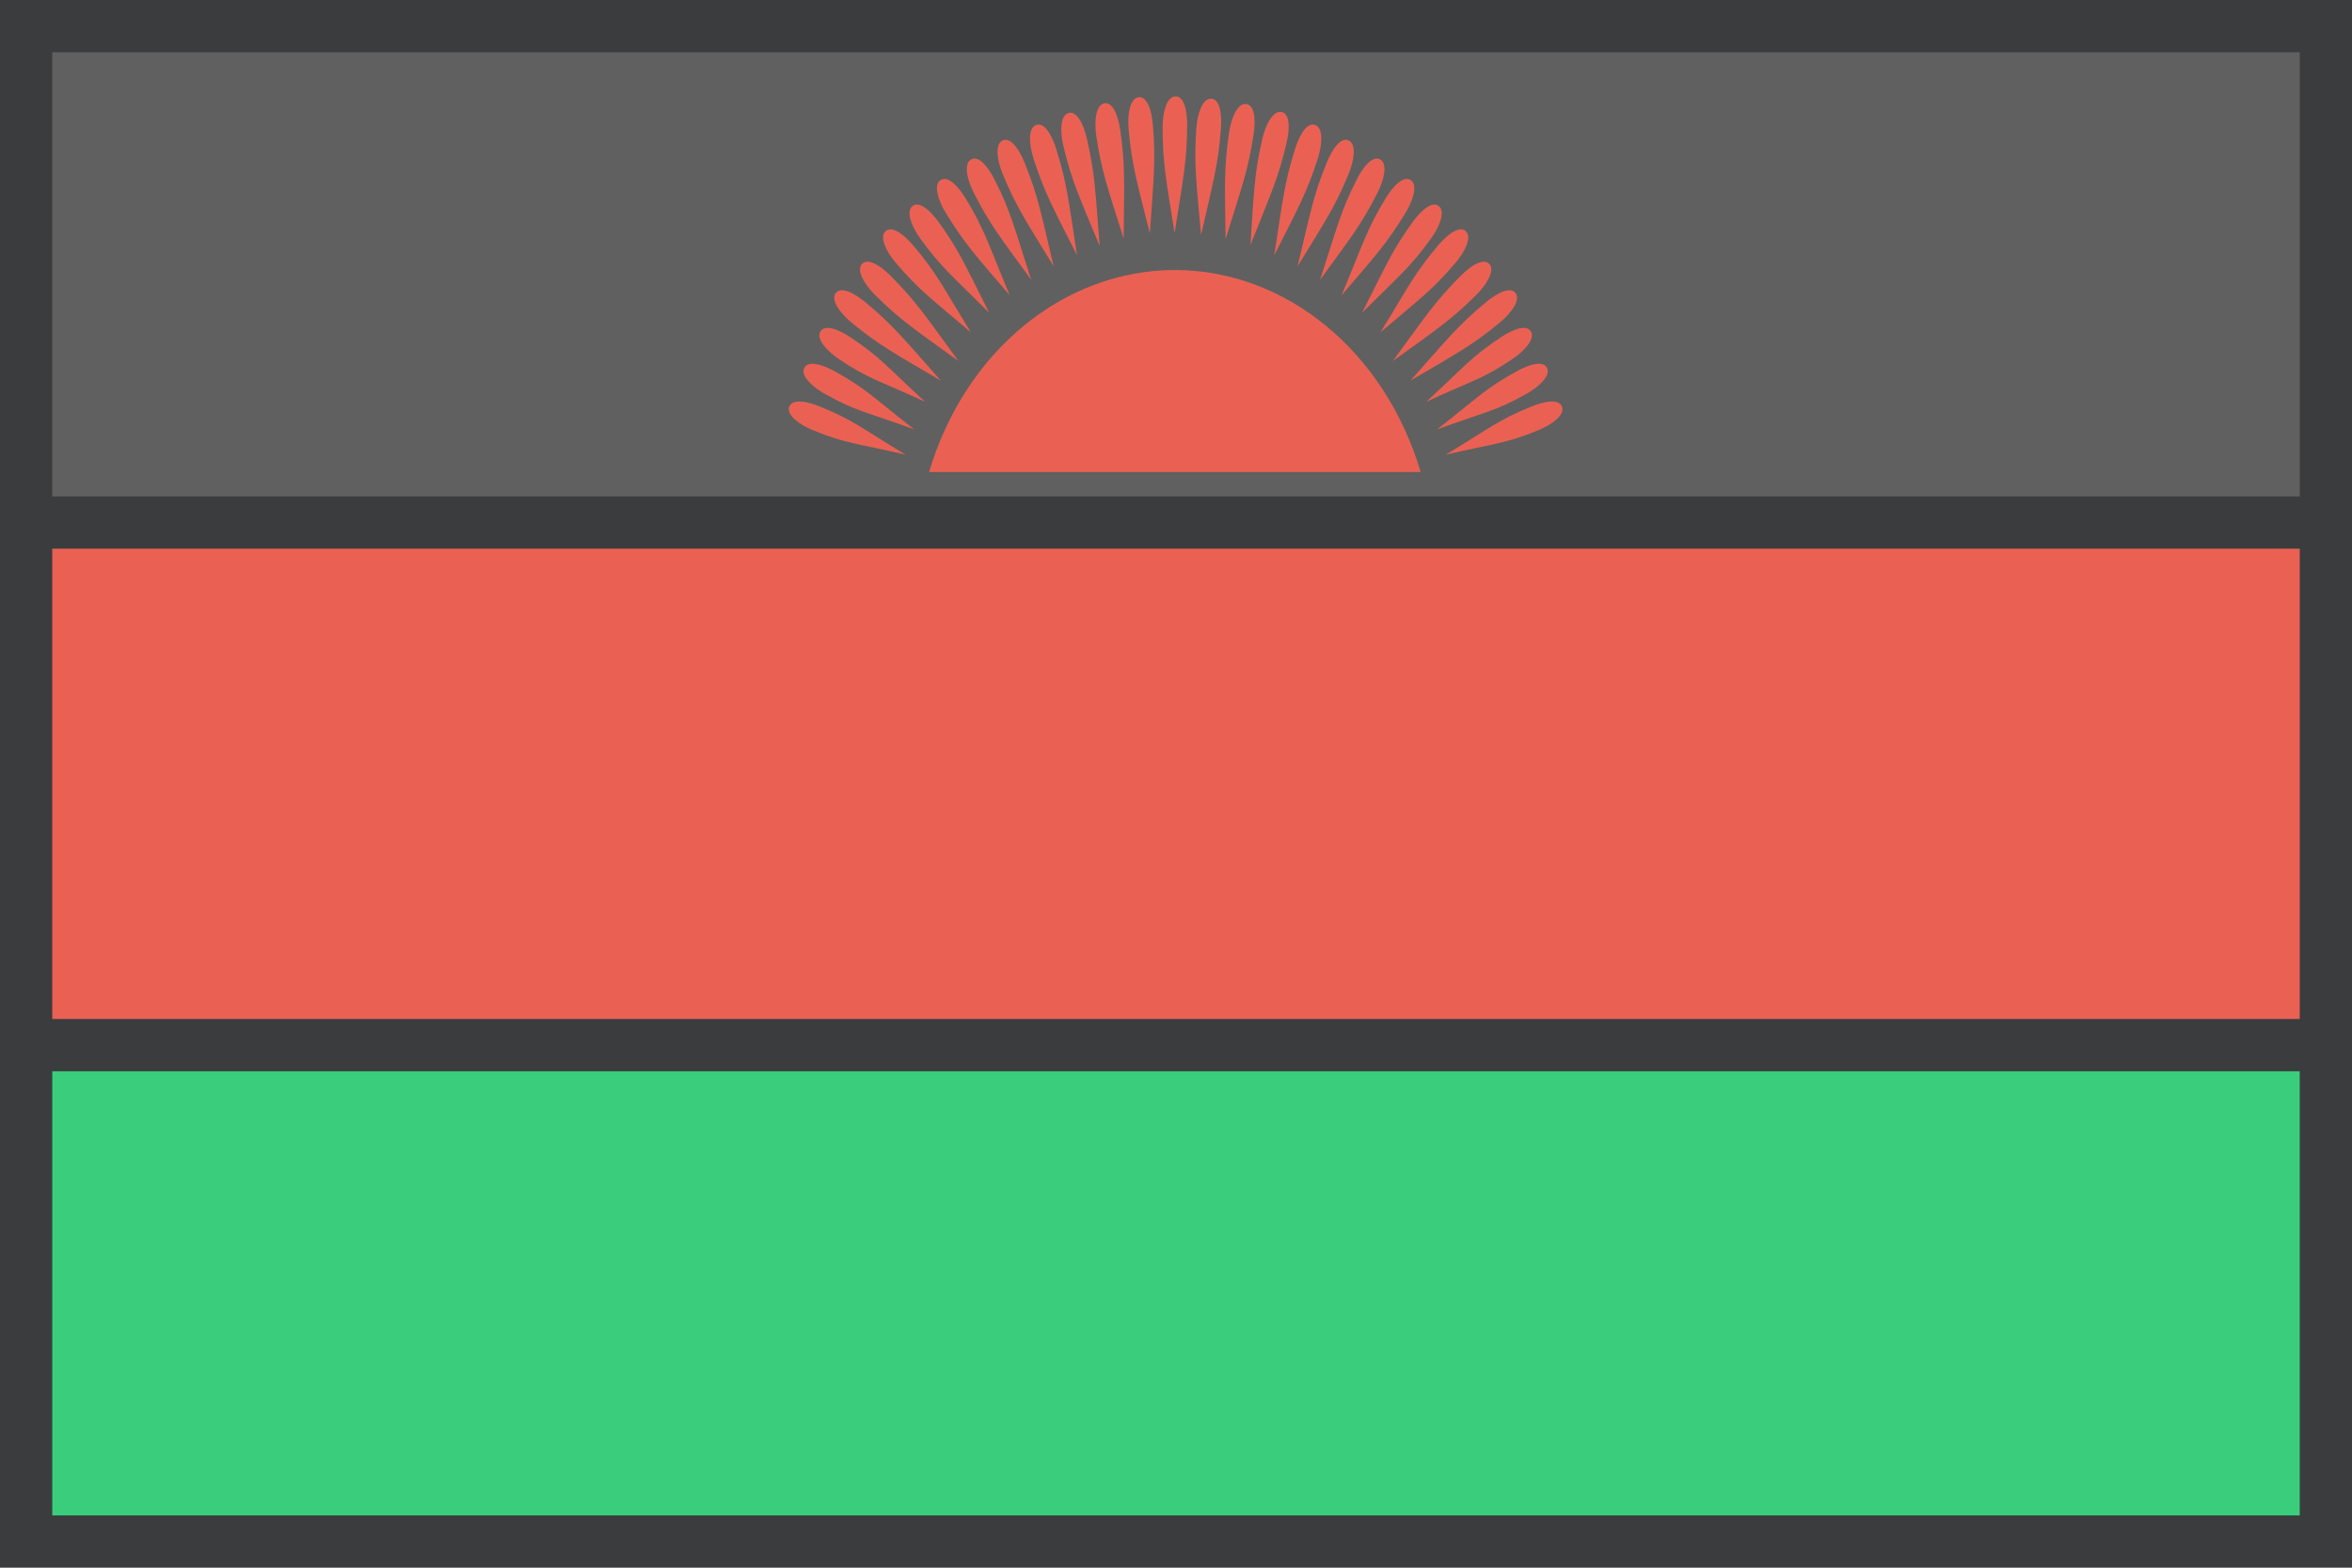 <?xml version="1.0" encoding="UTF-8" standalone="no"?>
<svg xmlns:dc="http://purl.org/dc/elements/1.1/" xmlns:cc="http://creativecommons.org/ns#" xmlns:rdf="http://www.w3.org/1999/02/22-rdf-syntax-ns#" xmlns:svg="http://www.w3.org/2000/svg" xmlns="http://www.w3.org/2000/svg" xmlns:sodipodi="http://sodipodi.sourceforge.net/DTD/sodipodi-0.dtd" xmlns:inkscape="http://www.inkscape.org/namespaces/inkscape" width="720" height="480" viewBox="0 0 720 480" id="svg11182" version="1.1" inkscape:version="0.91 r13725" sodipodi:docname="malawi-malawian-african-country-flag.svg">
  <defs id="defs11184">
    <clipPath clipPathUnits="userSpaceOnUse" id="clipPath29920-8-2-1">
      <ellipse ry="248.571" rx="260" cy="506.648" cx="-514.286" style="fill:#a9b3c1;fill-opacity:1;stroke:none" id="path29922-3-3-5" transform="matrix(0.685,0,0,0.716,705.099,116.389)"/>
    </clipPath>
  </defs>
  <sodipodi:namedview id="base" pagecolor="#ffffff" bordercolor="#666666" borderopacity="1.0" inkscape:pageopacity="0.0" inkscape:pageshadow="2" inkscape:zoom="0.49497475" inkscape:cx="237.89961" inkscape:cy="263.13561" inkscape:document-units="px" inkscape:current-layer="layer1" showgrid="false" units="px" inkscape:window-width="1366" inkscape:window-height="716" inkscape:window-x="-8" inkscape:window-y="-8" inkscape:window-maximized="1"/>
  
  <g inkscape:label="Layer 1" inkscape:groupmode="layer" id="layer1" transform="translate(0,-572.362)">
    <g id="g13051" transform="translate(16208.031,-13913.678)">
      <g id="g13960-0-7" transform="matrix(1,0,0,-1,4034.621,24053.244)">
        <path style="color:#000000;font-style:normal;font-variant:normal;font-weight:normal;font-stretch:normal;font-size:medium;line-height:normal;font-family:sans-serif;text-indent:0;text-align:start;text-decoration:none;text-decoration-line:none;text-decoration-style:solid;text-decoration-color:#000000;letter-spacing:normal;word-spacing:normal;text-transform:none;direction:ltr;block-progression:tb;writing-mode:lr-tb;baseline-shift:baseline;text-anchor:start;white-space:normal;clip-rule:nonzero;display:inline;overflow:visible;visibility:visible;opacity:1;isolation:auto;mix-blend-mode:normal;color-interpolation:sRGB;color-interpolation-filters:linearRGB;solid-color:#000000;solid-opacity:1;fill:#3b3c3d;fill-opacity:1;fill-rule:nonzero;stroke:none;stroke-width:16;stroke-linecap:butt;stroke-linejoin:miter;stroke-miterlimit:4;stroke-dasharray:none;stroke-dashoffset:0;stroke-opacity:1;color-rendering:auto;image-rendering:auto;shape-rendering:auto;text-rendering:auto;enable-background:accumulate" d="m -20242.652,9087.204 0,480 712,0 8,0 0,-152 0,0 0,-16 0,0 0,-144 0,0 0,-16 0,0 0,-152 -720,0 z" id="path13958-5-8" inkscape:connector-curvature="0"/>
        <path style="color:#000000;font-style:normal;font-variant:normal;font-weight:normal;font-stretch:normal;font-size:medium;line-height:normal;font-family:sans-serif;text-indent:0;text-align:start;text-decoration:none;text-decoration-line:none;text-decoration-style:solid;text-decoration-color:#000000;letter-spacing:normal;word-spacing:normal;text-transform:none;direction:ltr;block-progression:tb;writing-mode:lr-tb;baseline-shift:baseline;text-anchor:start;white-space:normal;clip-rule:nonzero;display:inline;overflow:visible;visibility:visible;opacity:1;isolation:auto;mix-blend-mode:normal;color-interpolation:sRGB;color-interpolation-filters:linearRGB;solid-color:#000000;solid-opacity:1;fill:#3acd7c;fill-opacity:1;fill-rule:nonzero;stroke:none;stroke-width:16;stroke-linecap:butt;stroke-linejoin:miter;stroke-miterlimit:4;stroke-dasharray:none;stroke-dashoffset:0;stroke-opacity:1;color-rendering:auto;image-rendering:auto;shape-rendering:auto;text-rendering:auto;enable-background:accumulate" d="m -20226.652,9103.204 688,0 0,136 -688,0 0,-136 z" id="path13956-2-9" inkscape:connector-curvature="0"/>
        <path style="color:#000000;font-style:normal;font-variant:normal;font-weight:normal;font-stretch:normal;font-size:medium;line-height:normal;font-family:sans-serif;text-indent:0;text-align:start;text-decoration:none;text-decoration-line:none;text-decoration-style:solid;text-decoration-color:#000000;letter-spacing:normal;word-spacing:normal;text-transform:none;direction:ltr;block-progression:tb;writing-mode:lr-tb;baseline-shift:baseline;text-anchor:start;white-space:normal;clip-rule:nonzero;display:inline;overflow:visible;visibility:visible;opacity:1;isolation:auto;mix-blend-mode:normal;color-interpolation:sRGB;color-interpolation-filters:linearRGB;solid-color:#000000;solid-opacity:1;fill:#ea6153;fill-opacity:1;fill-rule:nonzero;stroke:none;stroke-width:16;stroke-linecap:butt;stroke-linejoin:miter;stroke-miterlimit:4;stroke-dasharray:none;stroke-dashoffset:0;stroke-opacity:1;color-rendering:auto;image-rendering:auto;shape-rendering:auto;text-rendering:auto;enable-background:accumulate" d="m -20226.652,9255.204 688,0 0,144 -688,0 0,-144 z" id="path13954-6-5" inkscape:connector-curvature="0"/>
        <path style="color:#000000;font-style:normal;font-variant:normal;font-weight:normal;font-stretch:normal;font-size:medium;line-height:normal;font-family:sans-serif;text-indent:0;text-align:start;text-decoration:none;text-decoration-line:none;text-decoration-style:solid;text-decoration-color:#000000;letter-spacing:normal;word-spacing:normal;text-transform:none;direction:ltr;block-progression:tb;writing-mode:lr-tb;baseline-shift:baseline;text-anchor:start;white-space:normal;clip-rule:nonzero;display:inline;overflow:visible;visibility:visible;opacity:1;isolation:auto;mix-blend-mode:normal;color-interpolation:sRGB;color-interpolation-filters:linearRGB;solid-color:#000000;solid-opacity:1;fill:#606060;fill-opacity:1;fill-rule:nonzero;stroke:none;stroke-width:16;stroke-linecap:butt;stroke-linejoin:miter;stroke-miterlimit:4;stroke-dasharray:none;stroke-dashoffset:0;stroke-opacity:1;color-rendering:auto;image-rendering:auto;shape-rendering:auto;text-rendering:auto;enable-background:accumulate" d="m -20226.652,9415.204 688,0 0,136 -688,0 0,-136 z" id="rect12511-0-0" inkscape:connector-curvature="0"/>
      </g>
      <g style="fill:#ea6153;fill-opacity:1;stroke:none" transform="matrix(1.204,0,0,1.204,-16137.327,13758.427)" id="g12197">
        <path sodipodi:nodetypes="cccc" inkscape:connector-curvature="0" id="path12199" transform="translate(0,572.362)" d="M 240,100.631 C 211.734,100.666 186.616,121.312 177.5,152 l 124.986,0 C 293.372,121.317 268.261,100.673 240,100.631 Z" style="fill:#ea6153;fill-opacity:1;stroke:none"/>
        <path style="fill:#ea6153;fill-opacity:1;stroke:none" d="m 275.754,636.142 c -2.119,-0.885 -4.046,2.439 -5.168,5.974 -2.804,8.837 -3.221,13.636 -5.326,27.143 5.996,-11.883 8.335,-16.004 11.105,-24.731 1.157,-3.645 1.315,-7.582 -0.611,-8.386" id="path12201" inkscape:connector-curvature="0" sodipodi:nodetypes="cscsc"/>
        <path inkscape:connector-curvature="0" id="path12204-1" d="m 284.266,640.085 c -2.04,-1.054 -4.231,2.103 -5.636,5.535 -3.513,8.58 -4.24,13.146 -7.435,26.438 6.941,-11.357 9.53,-15.091 12.999,-23.564 1.449,-3.539 1.927,-7.45 0.072,-8.408" style="fill:#ea6153;fill-opacity:1;stroke:none" sodipodi:nodetypes="cscsc"/>
        <path inkscape:connector-curvature="0" id="path12206-3" d="m 292.282,644.931 c -1.949,-1.213 -4.385,1.758 -6.06,5.067 -4.186,8.273 -5.073,12.507 -9.319,25.502 7.825,-10.767 10.501,-14.024 14.635,-22.193 1.727,-3.412 2.515,-7.273 0.743,-8.376" style="fill:#ea6153;fill-opacity:1;stroke:none" sodipodi:nodetypes="cscsc"/>
        <path style="fill:#ea6153;fill-opacity:1;stroke:none" d="m 300.05,650.189 c -1.844,-1.367 -4.513,1.396 -6.451,4.558 -4.844,7.905 -5.942,12.071 -11.229,24.677 8.674,-10.096 11.475,-13.142 16.259,-20.948 1.998,-3.261 3.098,-7.045 1.421,-8.288" id="path12208-6" inkscape:connector-curvature="0" sodipodi:nodetypes="cscsc"/>
        <path sodipodi:nodetypes="cscsc" inkscape:connector-curvature="0" id="path12210" d="m 307.17,656.796 c -1.738,-1.5 -4.604,1.058 -6.771,4.068 -5.417,7.524 -6.617,10.844 -12.824,23.024 9.398,-9.425 12.214,-11.501 17.564,-18.932 2.235,-3.104 3.611,-6.796 2.031,-8.16" style="fill:#ea6153;fill-opacity:1;stroke:none"/>
        <path sodipodi:nodetypes="cscsc" style="fill:#ea6153;fill-opacity:1;stroke:none" d="m 314.03,663.195 c -1.61,-1.637 -4.675,0.68 -7.079,3.504 -6.01,7.06 -7.502,10.489 -14.678,22.125 10.133,-8.63 13.135,-10.691 19.07,-17.662 2.479,-2.912 4.151,-6.48 2.687,-7.968" id="path12212" inkscape:connector-curvature="0"/>
        <path style="fill:#ea6153;fill-opacity:1;stroke:none" d="m 320.006,671.533 c -1.475,-1.76 -4.714,0.305 -7.336,2.928 -6.554,6.557 -9.161,10.636 -17.243,21.662 10.789,-7.794 14.792,-10.387 21.264,-16.862 2.704,-2.705 4.655,-6.128 3.315,-7.728" id="path12214" inkscape:connector-curvature="0"/>
        <path inkscape:connector-curvature="0" id="path12216" d="m 326.675,678.94 c -1.303,-1.89 -4.722,-0.138 -7.579,2.227 -7.14,5.914 -10.118,9.73 -19.198,19.95 11.473,-6.748 15.701,-8.954 22.752,-14.794 2.945,-2.439 5.209,-5.664 4.025,-7.383" style="fill:#ea6153;fill-opacity:1;stroke:none"/>
        <path sodipodi:nodetypes="cccsc" style="fill:#ea6153;fill-opacity:1;stroke:none" d="m 330.557,688.698 c -1.107,-2.012 -4.685,-0.612 -7.764,1.455 -7.698,5.167 -8.802,7.073 -18.862,16.329 12.093,-5.562 14.278,-5.741 21.88,-10.843 3.176,-2.131 5.752,-5.112 4.746,-6.941" id="path12218-6" inkscape:connector-curvature="0"/>
        <path inkscape:connector-curvature="0" id="path12220-9" d="m 334.651,697.984 c -0.938,-2.096 -4.619,-0.994 -7.857,0.813 -8.096,4.518 -9.352,6.328 -20.137,14.728 12.508,-4.552 14.701,-4.551 22.695,-9.013 3.34,-1.864 6.152,-4.624 5.299,-6.529" style="fill:#ea6153;fill-opacity:1;stroke:none" sodipodi:nodetypes="cccsc"/>
        <path sodipodi:nodetypes="cccsc" style="fill:#ea6153;fill-opacity:1;stroke:none" d="m 338.475,707.866 c -0.682,-2.192 -4.468,-1.536 -7.898,-0.126 -8.576,3.524 -10.038,5.172 -21.745,12.231 12.96,-3.033 15.137,-2.772 23.606,-6.252 3.537,-1.454 6.658,-3.86 6.037,-5.853" id="path12222-3" inkscape:connector-curvature="0"/>
        <path sodipodi:nodetypes="cscsc" inkscape:connector-curvature="0" id="path12225-6" d="m 204.624,636.142 c 2.119,-0.885 4.046,2.439 5.168,5.974 2.804,8.837 3.221,13.636 5.326,27.143 -5.996,-11.883 -8.335,-16.004 -11.105,-24.731 -1.157,-3.645 -1.315,-7.582 0.611,-8.386" style="fill:#ea6153;fill-opacity:1;stroke:none"/>
        <path sodipodi:nodetypes="cscsc" style="fill:#ea6153;fill-opacity:1;stroke:none" d="m 196.112,640.085 c 2.04,-1.054 4.231,2.103 5.636,5.535 3.513,8.58 4.24,13.146 7.435,26.438 -6.941,-11.357 -9.53,-15.091 -12.999,-23.564 -1.449,-3.539 -1.927,-7.45 -0.072,-8.408" id="path12227-7" inkscape:connector-curvature="0"/>
        <path sodipodi:nodetypes="cscsc" style="fill:#ea6153;fill-opacity:1;stroke:none" d="m 188.096,644.931 c 1.949,-1.213 4.385,1.758 6.06,5.067 4.186,8.273 5.073,12.507 9.319,25.502 -7.825,-10.767 -10.501,-14.024 -14.635,-22.193 -1.727,-3.412 -2.515,-7.273 -0.743,-8.376" id="path12229-0" inkscape:connector-curvature="0"/>
        <path sodipodi:nodetypes="cscsc" inkscape:connector-curvature="0" id="path12231" d="m 180.328,650.189 c 1.844,-1.367 4.513,1.396 6.451,4.558 4.844,7.905 5.942,12.071 11.229,24.677 -8.674,-10.096 -11.475,-13.142 -16.259,-20.948 -1.998,-3.261 -3.098,-7.045 -1.421,-8.288" style="fill:#ea6153;fill-opacity:1;stroke:none"/>
        <path style="fill:#ea6153;fill-opacity:1;stroke:none" d="m 173.208,656.796 c 1.738,-1.5 4.604,1.058 6.771,4.068 5.417,7.524 6.617,10.844 12.824,23.024 -9.398,-9.425 -12.214,-11.501 -17.564,-18.932 -2.235,-3.104 -3.611,-6.796 -2.031,-8.16" id="path12233-4" inkscape:connector-curvature="0" sodipodi:nodetypes="cscsc"/>
        <path inkscape:connector-curvature="0" id="path12235" d="m 166.348,663.195 c 1.61,-1.637 4.675,0.68 7.079,3.504 6.01,7.06 7.502,10.489 14.678,22.125 -10.133,-8.63 -13.135,-10.691 -19.07,-17.662 -2.479,-2.912 -4.151,-6.48 -2.687,-7.968" style="fill:#ea6153;fill-opacity:1;stroke:none" sodipodi:nodetypes="cscsc"/>
        <path inkscape:connector-curvature="0" id="path12237-5" d="m 160.372,671.533 c 1.475,-1.76 4.714,0.305 7.336,2.928 6.554,6.557 9.161,10.636 17.243,21.662 -10.789,-7.794 -14.792,-10.387 -21.264,-16.862 -2.704,-2.705 -4.655,-6.128 -3.315,-7.728" style="fill:#ea6153;fill-opacity:1;stroke:none"/>
        <path style="fill:#ea6153;fill-opacity:1;stroke:none" d="m 153.703,678.94 c 1.303,-1.89 4.722,-0.138 7.579,2.227 7.14,5.914 10.118,9.73 19.198,19.95 -11.473,-6.748 -15.701,-8.954 -22.752,-14.794 -2.945,-2.439 -5.209,-5.664 -4.025,-7.383" id="path12239-6" inkscape:connector-curvature="0"/>
        <path inkscape:connector-curvature="0" id="path12241" d="m 149.821,688.698 c 1.107,-2.012 4.685,-0.612 7.764,1.455 7.698,5.167 8.802,7.073 18.862,16.329 -12.093,-5.562 -14.278,-5.741 -21.88,-10.843 -3.176,-2.131 -5.752,-5.112 -4.746,-6.941" style="fill:#ea6153;fill-opacity:1;stroke:none" sodipodi:nodetypes="cccsc"/>
        <path sodipodi:nodetypes="cccsc" style="fill:#ea6153;fill-opacity:1;stroke:none" d="m 145.727,697.984 c 0.938,-2.096 4.619,-0.994 7.857,0.813 8.096,4.518 9.352,6.328 20.137,14.728 -12.508,-4.552 -14.701,-4.551 -22.695,-9.013 -3.34,-1.864 -6.152,-4.624 -5.299,-6.529" id="path12243-4" inkscape:connector-curvature="0"/>
        <path inkscape:connector-curvature="0" id="path12245-8" d="m 141.903,707.866 c 0.682,-2.192 4.468,-1.536 7.898,-0.126 8.576,3.524 10.038,5.172 21.745,12.231 -12.96,-3.033 -15.137,-2.772 -23.606,-6.252 -3.537,-1.454 -6.658,-3.86 -6.037,-5.853" style="fill:#ea6153;fill-opacity:1;stroke:none" sodipodi:nodetypes="cccsc"/>
        <path style="fill:#ea6153;fill-opacity:1;stroke:none" d="m 212.861,633.096 c 2.178,-0.726 3.855,2.731 4.712,6.34 2.144,9.02 2.205,13.837 3.306,27.463 -5.101,-12.294 -7.13,-16.576 -9.247,-25.484 -0.884,-3.721 -0.751,-7.659 1.229,-8.318" id="path12247" inkscape:connector-curvature="0" sodipodi:nodetypes="cscsc"/>
        <path sodipodi:nodetypes="cscsc" inkscape:connector-curvature="0" id="path12249" d="m 221.957,630.632 c 2.234,-0.531 3.599,3.06 4.136,6.729 1.342,9.174 0.979,13.977 0.878,27.647 -4,-12.695 -5.644,-17.139 -6.969,-26.198 -0.554,-3.784 -0.075,-7.695 1.956,-8.178" style="fill:#ea6153;fill-opacity:1;stroke:none"/>
        <path style="fill:#ea6153;fill-opacity:1;stroke:none" d="m 230.664,629.071 c 2.261,-0.398 3.412,3.267 3.731,6.962 0.797,9.237 0.151,14.01 -0.759,27.651 -3.242,-12.909 -4.621,-17.443 -5.408,-26.565 -0.329,-3.81 0.38,-7.686 2.436,-8.048" id="path12251-5" inkscape:connector-curvature="0" sodipodi:nodetypes="cscsc"/>
        <path sodipodi:nodetypes="cscsc" inkscape:connector-curvature="0" id="path12253" d="m 240.013,628.839 c 2.287,-0.197 3.111,3.555 3.103,7.264 -0.02,9.271 -1.084,13.969 -3.192,27.476 -2.093,-13.145 -3.066,-17.782 -3.047,-26.938 0.008,-3.824 1.056,-7.623 3.135,-7.802" style="fill:#ea6153;fill-opacity:1;stroke:none"/>
        <path style="fill:#ea6153;fill-opacity:1;stroke:none" d="m 249.106,629.424 c 2.296,-0.042 2.862,3.758 2.603,7.458 -0.649,9.249 -2.03,13.863 -5.051,27.196 -1.195,-13.256 -1.851,-17.95 -1.21,-27.083 0.268,-3.815 1.571,-7.533 3.658,-7.571" id="path12255-5" inkscape:connector-curvature="0" sodipodi:nodetypes="cscsc"/>
        <path sodipodi:nodetypes="cscsc" inkscape:connector-curvature="0" id="path12257-2" d="m 258.005,630.774 c 2.292,0.136 2.563,3.968 2.019,7.637 -1.362,9.171 -3.095,13.665 -7.137,26.724 -0.167,-13.309 -0.459,-18.039 0.886,-27.095 0.562,-3.783 2.149,-7.39 4.232,-7.266" style="fill:#ea6153;fill-opacity:1;stroke:none"/>
        <path style="fill:#ea6153;fill-opacity:1;stroke:none" d="m 267.002,632.791 c 2.274,0.315 2.244,4.157 1.413,7.771 -2.077,9.036 -4.157,13.38 -9.211,26.082 0.877,-13.281 0.957,-18.019 3.008,-26.942 0.857,-3.727 2.721,-7.198 4.789,-6.912" id="path12259" inkscape:connector-curvature="0" sodipodi:nodetypes="cscsc"/>
        <g style="fill:#ea6153;fill-opacity:1;stroke:none" id="g12261" transform="matrix(0,-1,-1,0,204.362,1052.362)"/>
      </g>
    </g>
  </g>

	</svg>
